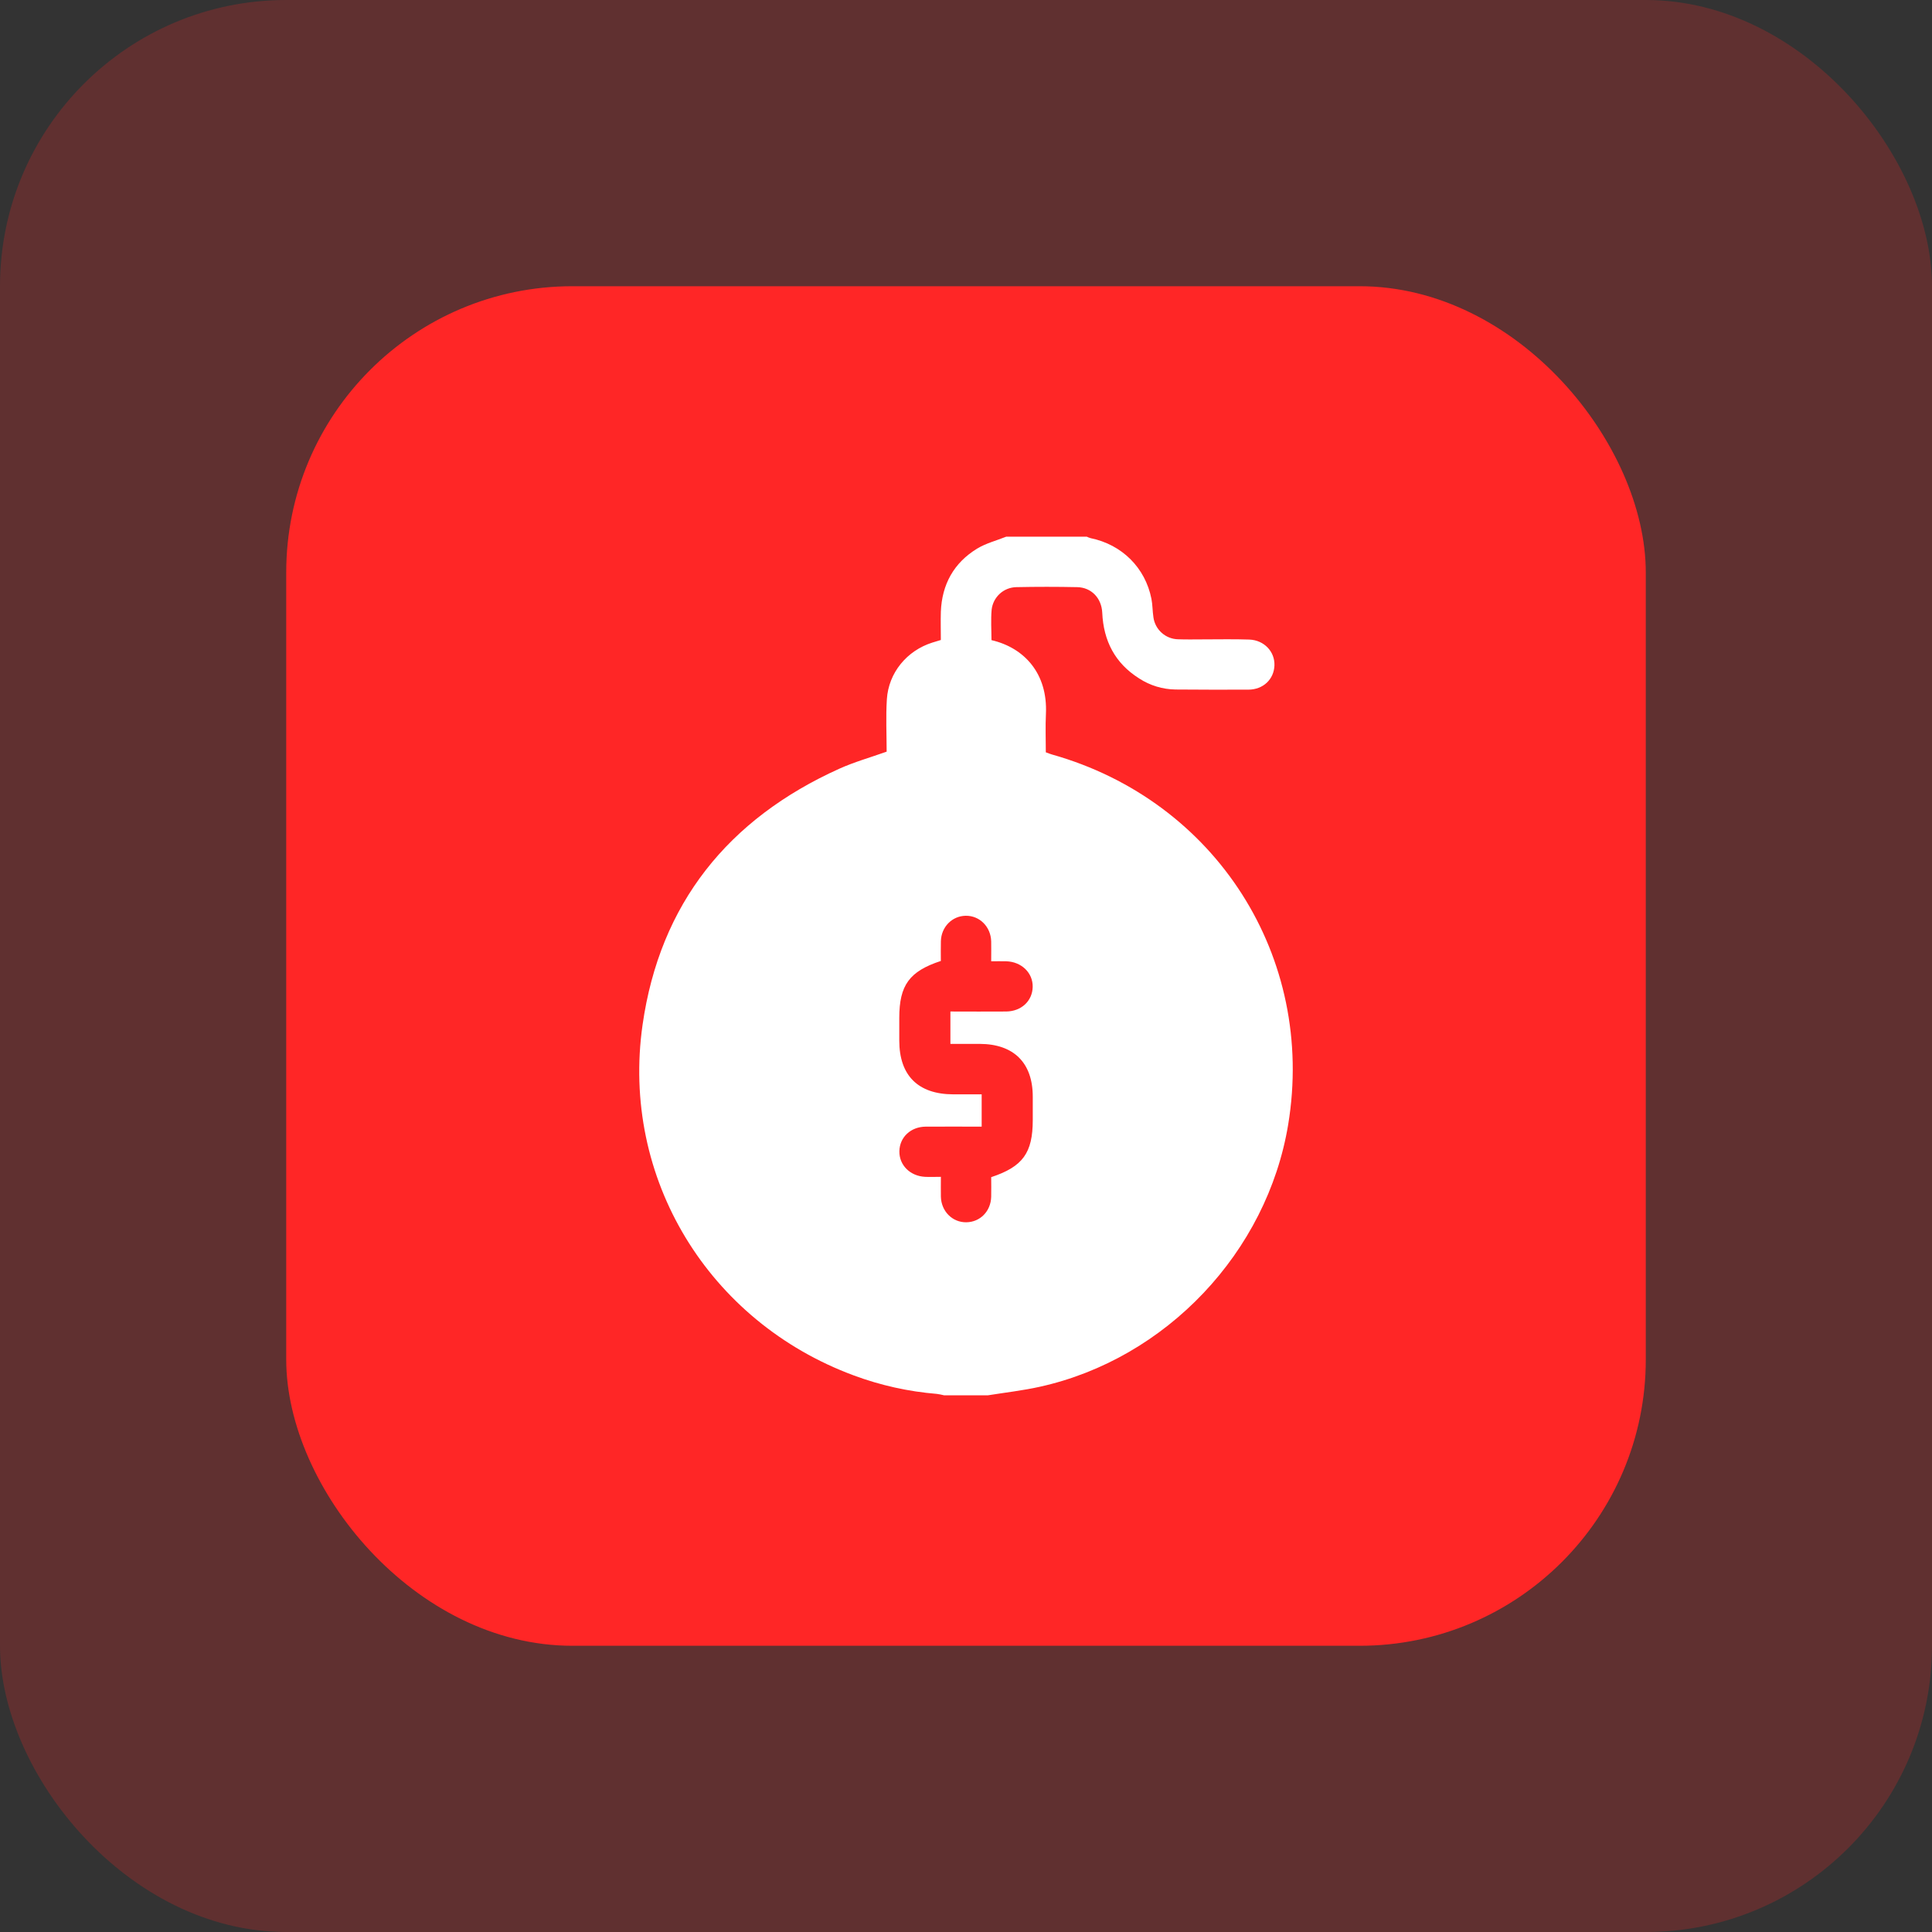 <svg width="54" height="54" viewBox="0 0 54 54" fill="none" xmlns="http://www.w3.org/2000/svg">
<rect x="0" y="0" width="54" height="54" fill="#333333" stroke="none"/>
<rect width="54" height="54" rx="8" fill="#FF2626" fill-opacity="0.22"/>
<rect x="8" y="8" width="38" height="38" rx="8" fill="#FF2626"/>
<g clip-path="url(#clip0_41_5142)">
<path d="M28.125 15H30.375C30.41 15.017 30.445 15.031 30.481 15.041C31.358 15.22 32.011 15.867 32.183 16.738C32.216 16.905 32.212 17.08 32.238 17.25C32.26 17.418 32.342 17.573 32.468 17.686C32.594 17.8 32.757 17.864 32.926 17.868C33.161 17.877 33.395 17.871 33.63 17.871C34.059 17.871 34.489 17.861 34.918 17.876C35.335 17.892 35.636 18.215 35.621 18.601C35.606 18.987 35.308 19.273 34.895 19.276C34.216 19.28 33.536 19.276 32.856 19.272C32.495 19.267 32.142 19.16 31.839 18.962C31.165 18.537 30.843 17.913 30.808 17.124C30.788 16.713 30.502 16.421 30.112 16.411C29.542 16.399 28.972 16.399 28.401 16.411C28.231 16.416 28.068 16.481 27.943 16.596C27.817 16.712 27.737 16.868 27.717 17.037C27.691 17.321 27.712 17.61 27.712 17.892C28.635 18.106 29.286 18.829 29.234 19.951C29.217 20.309 29.231 20.668 29.231 21.027C29.301 21.052 29.35 21.074 29.402 21.088C33.987 22.381 36.777 26.752 36.005 31.433C35.415 34.998 32.596 37.98 29.061 38.761C28.583 38.867 28.095 38.922 27.608 39H26.39C26.323 38.983 26.254 38.969 26.186 38.96C25.392 38.895 24.61 38.721 23.864 38.444C19.804 36.941 17.348 32.932 17.96 28.644C18.444 25.257 20.351 22.888 23.461 21.485C23.877 21.298 24.321 21.173 24.782 21.009C24.782 20.528 24.757 20.035 24.788 19.546C24.835 18.803 25.347 18.187 26.054 17.962C26.133 17.936 26.212 17.915 26.297 17.888C26.297 17.616 26.289 17.358 26.297 17.101C26.326 16.336 26.659 15.732 27.311 15.334C27.56 15.183 27.853 15.109 28.125 15ZM26.297 26.859C25.415 27.149 25.136 27.537 25.135 28.45C25.135 28.661 25.135 28.872 25.135 29.083C25.135 30.061 25.66 30.583 26.641 30.587H27.438V31.49C26.905 31.49 26.391 31.487 25.876 31.49C25.454 31.493 25.145 31.786 25.138 32.177C25.131 32.568 25.44 32.872 25.856 32.893C25.997 32.9 26.133 32.893 26.298 32.893C26.298 33.092 26.294 33.268 26.298 33.448C26.308 33.857 26.621 34.169 27.01 34.163C27.4 34.157 27.693 33.852 27.704 33.452C27.709 33.264 27.704 33.08 27.704 32.902C28.589 32.609 28.865 32.224 28.866 31.308C28.866 31.09 28.866 30.871 28.866 30.652C28.866 29.705 28.334 29.179 27.381 29.177H26.564V28.272C27.096 28.272 27.611 28.277 28.125 28.272C28.551 28.266 28.857 27.974 28.864 27.583C28.871 27.192 28.553 26.88 28.122 26.868C27.991 26.864 27.86 26.868 27.704 26.868C27.704 26.668 27.708 26.49 27.704 26.312C27.693 25.902 27.381 25.59 26.991 25.596C26.61 25.602 26.308 25.909 26.298 26.307C26.293 26.497 26.297 26.683 26.297 26.859Z" fill="white"/>
</g>
<defs>
<clipPath id="clip0_41_5142">
<rect width="18.264" height="24" fill="white" transform="translate(17.868 15)"/>
</clipPath>
</defs>
</svg>
